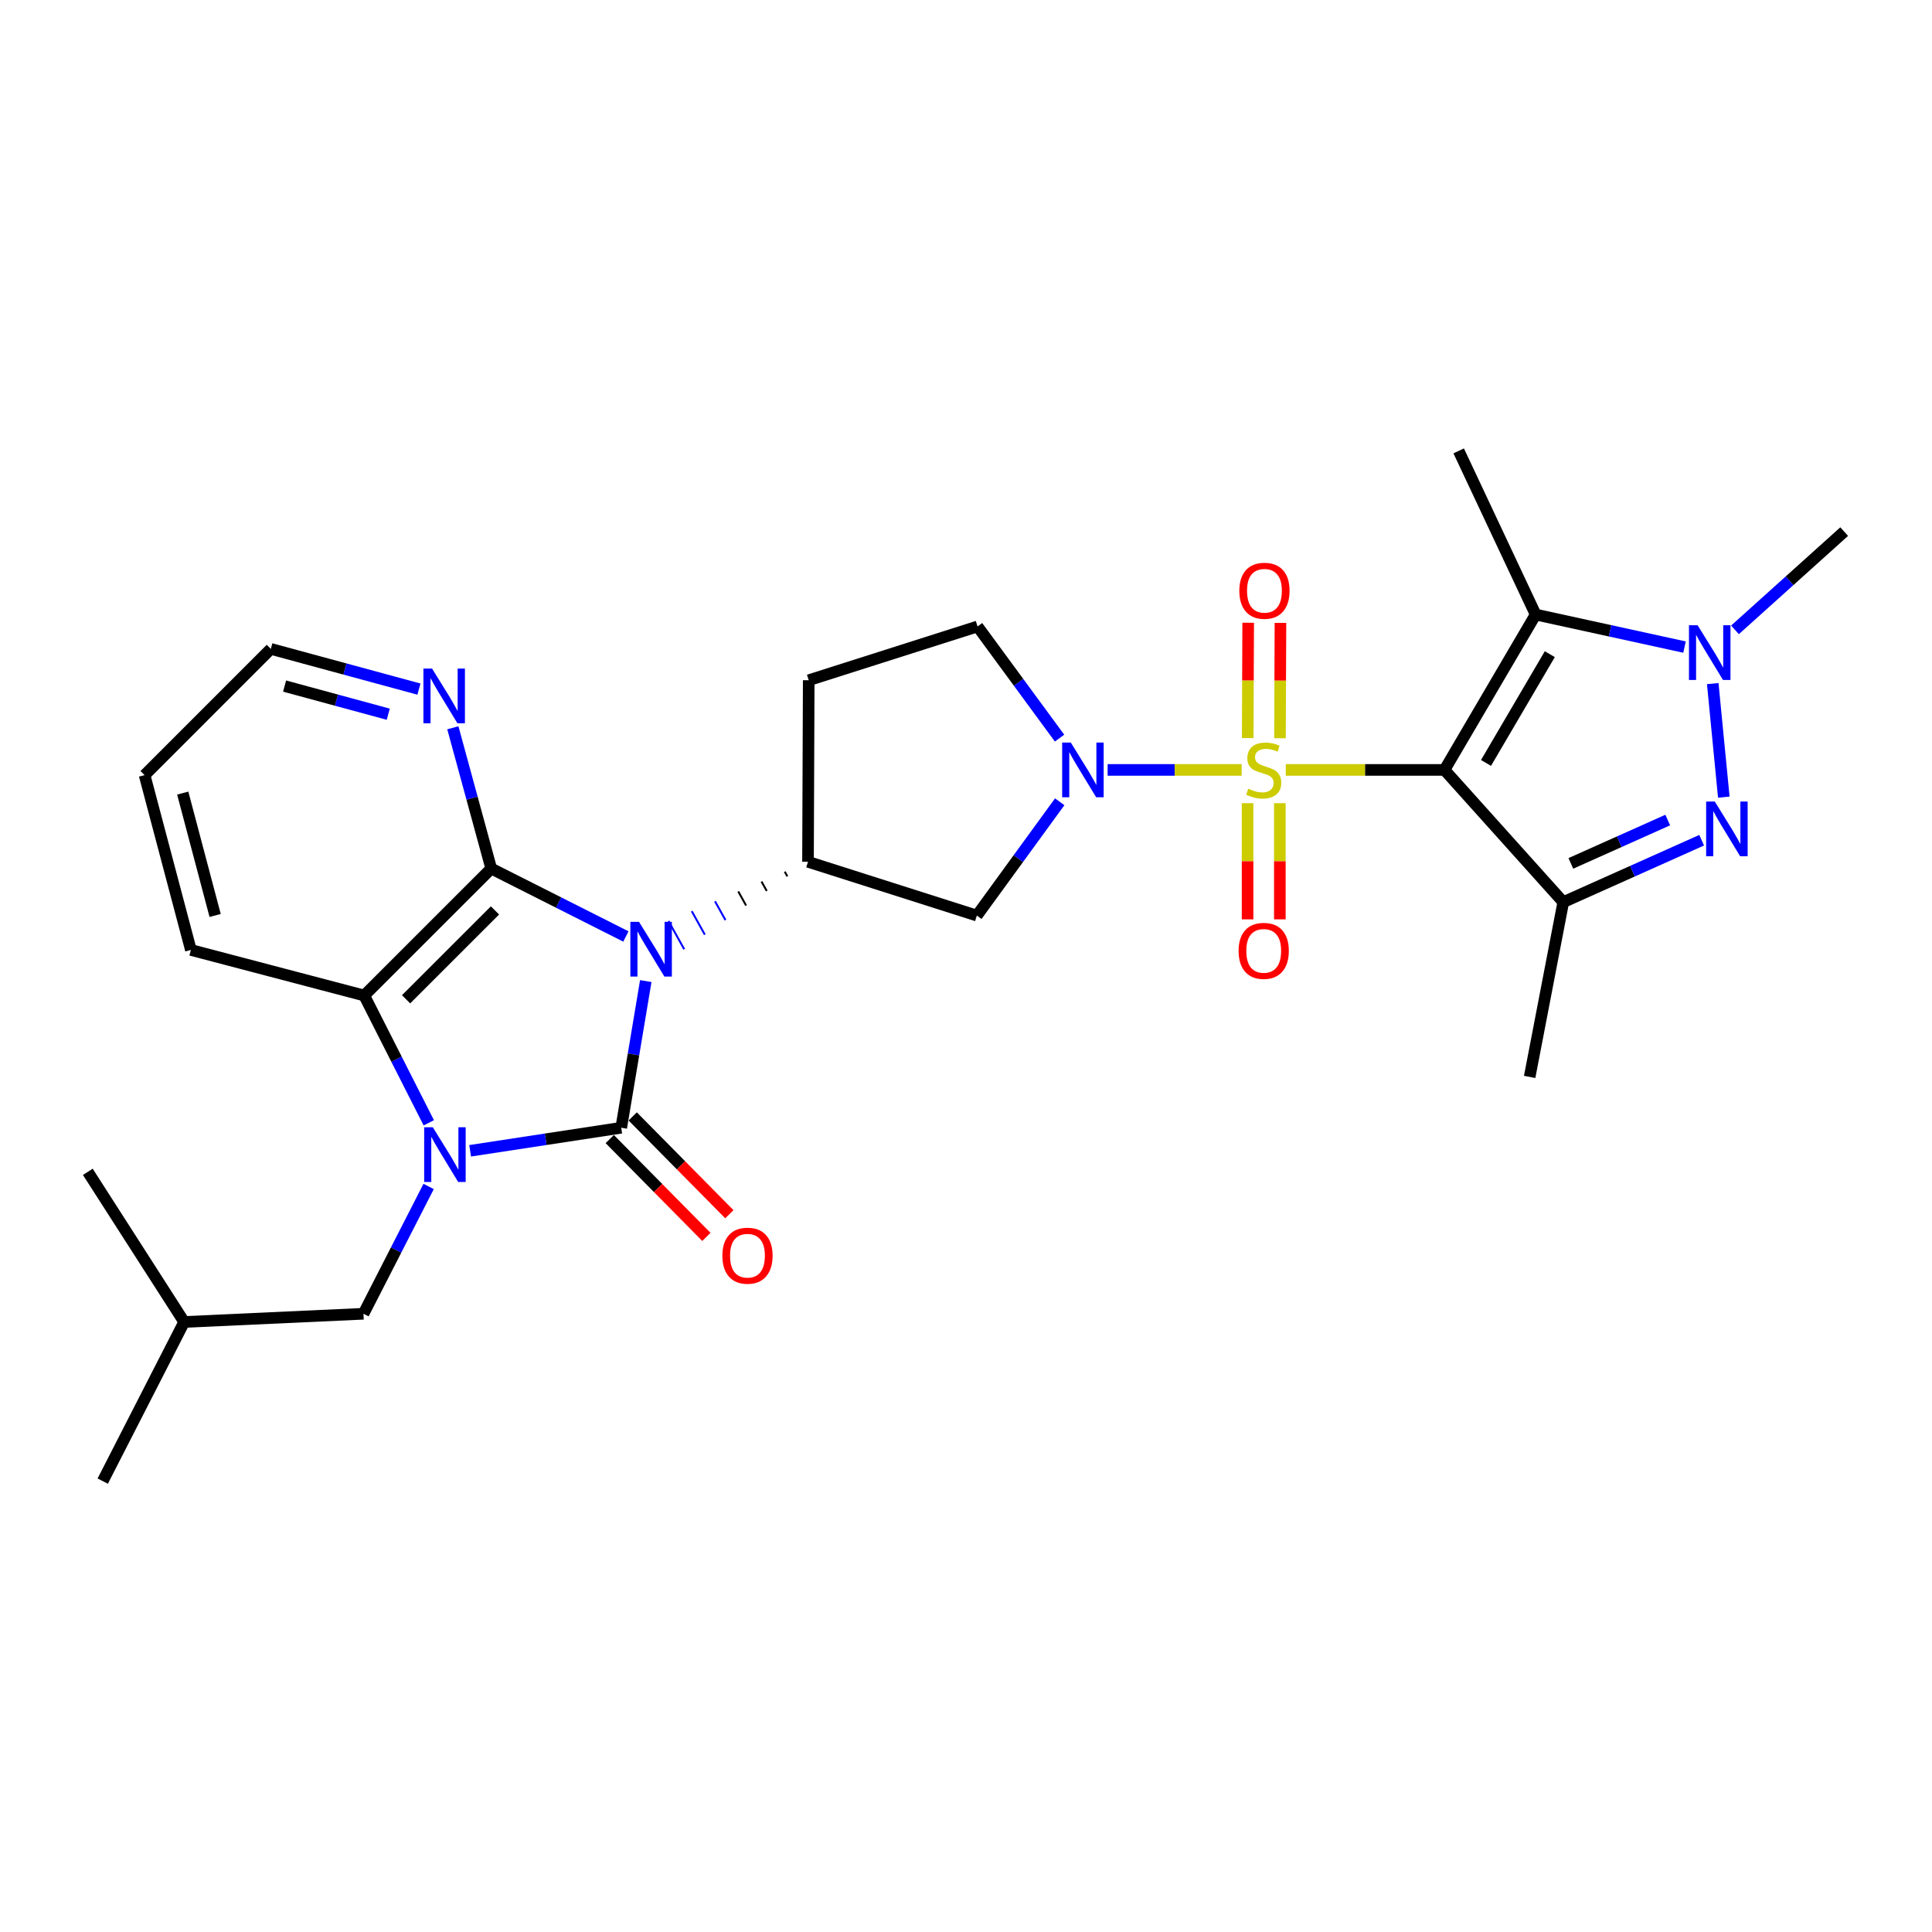 <?xml version='1.0' encoding='iso-8859-1'?>
<svg version='1.1' baseProfile='full'
              xmlns='http://www.w3.org/2000/svg'
                      xmlns:rdkit='http://www.rdkit.org/xml'
                      xmlns:xlink='http://www.w3.org/1999/xlink'
                  xml:space='preserve'
width='1000px' height='1000px' viewBox='0 0 1000 1000'>
<!-- END OF HEADER -->
<rect style='opacity:1.0;fill:#FFFFFF;stroke:none' width='1000' height='1000' x='0' y='0'> </rect>
<path class='bond-2' d='M 665.514,398.51 L 706.592,398.51' style='fill:none;fill-rule:evenodd;stroke:#CCCC00;stroke-width:6px;stroke-linecap:butt;stroke-linejoin:miter;stroke-opacity:1' />
<path class='bond-2' d='M 706.592,398.51 L 747.669,398.51' style='fill:none;fill-rule:evenodd;stroke:#000000;stroke-width:6px;stroke-linecap:butt;stroke-linejoin:miter;stroke-opacity:1' />
<path class='bond-6' d='M 642.675,398.51 L 607.99,398.51' style='fill:none;fill-rule:evenodd;stroke:#CCCC00;stroke-width:6px;stroke-linecap:butt;stroke-linejoin:miter;stroke-opacity:1' />
<path class='bond-6' d='M 607.99,398.51 L 573.306,398.51' style='fill:none;fill-rule:evenodd;stroke:#0000FF;stroke-width:6px;stroke-linecap:butt;stroke-linejoin:miter;stroke-opacity:1' />
<path class='bond-14' d='M 662.514,382.104 L 662.636,352.253' style='fill:none;fill-rule:evenodd;stroke:#CCCC00;stroke-width:6px;stroke-linecap:butt;stroke-linejoin:miter;stroke-opacity:1' />
<path class='bond-14' d='M 662.636,352.253 L 662.758,322.401' style='fill:none;fill-rule:evenodd;stroke:#FF0000;stroke-width:6px;stroke-linecap:butt;stroke-linejoin:miter;stroke-opacity:1' />
<path class='bond-14' d='M 645.811,382.036 L 645.933,352.184' style='fill:none;fill-rule:evenodd;stroke:#CCCC00;stroke-width:6px;stroke-linecap:butt;stroke-linejoin:miter;stroke-opacity:1' />
<path class='bond-14' d='M 645.933,352.184 L 646.056,322.332' style='fill:none;fill-rule:evenodd;stroke:#FF0000;stroke-width:6px;stroke-linecap:butt;stroke-linejoin:miter;stroke-opacity:1' />
<path class='bond-15' d='M 645.743,415.73 L 645.743,445.793' style='fill:none;fill-rule:evenodd;stroke:#CCCC00;stroke-width:6px;stroke-linecap:butt;stroke-linejoin:miter;stroke-opacity:1' />
<path class='bond-15' d='M 645.743,445.793 L 645.743,475.856' style='fill:none;fill-rule:evenodd;stroke:#FF0000;stroke-width:6px;stroke-linecap:butt;stroke-linejoin:miter;stroke-opacity:1' />
<path class='bond-15' d='M 662.446,415.73 L 662.446,445.793' style='fill:none;fill-rule:evenodd;stroke:#CCCC00;stroke-width:6px;stroke-linecap:butt;stroke-linejoin:miter;stroke-opacity:1' />
<path class='bond-15' d='M 662.446,445.793 L 662.446,475.856' style='fill:none;fill-rule:evenodd;stroke:#FF0000;stroke-width:6px;stroke-linecap:butt;stroke-linejoin:miter;stroke-opacity:1' />
<path class='bond-0' d='M 406.186,451.178 L 407.541,453.61' style='fill:none;fill-rule:evenodd;stroke:#000000;stroke-width:1.0px;stroke-linecap:butt;stroke-linejoin:miter;stroke-opacity:1' />
<path class='bond-0' d='M 394.152,456.289 L 396.861,461.153' style='fill:none;fill-rule:evenodd;stroke:#000000;stroke-width:1.0px;stroke-linecap:butt;stroke-linejoin:miter;stroke-opacity:1' />
<path class='bond-0' d='M 382.117,461.4 L 386.182,468.696' style='fill:none;fill-rule:evenodd;stroke:#000000;stroke-width:1.0px;stroke-linecap:butt;stroke-linejoin:miter;stroke-opacity:1' />
<path class='bond-0' d='M 370.083,466.51 L 375.502,476.238' style='fill:none;fill-rule:evenodd;stroke:#0000FF;stroke-width:1.0px;stroke-linecap:butt;stroke-linejoin:miter;stroke-opacity:1' />
<path class='bond-0' d='M 358.049,471.621 L 364.823,483.781' style='fill:none;fill-rule:evenodd;stroke:#0000FF;stroke-width:1.0px;stroke-linecap:butt;stroke-linejoin:miter;stroke-opacity:1' />
<path class='bond-0' d='M 346.015,476.732 L 354.144,491.323' style='fill:none;fill-rule:evenodd;stroke:#0000FF;stroke-width:1.0px;stroke-linecap:butt;stroke-linejoin:miter;stroke-opacity:1' />
<path class='bond-1' d='M 334.253,507.808 L 327.9,545.763' style='fill:none;fill-rule:evenodd;stroke:#0000FF;stroke-width:6px;stroke-linecap:butt;stroke-linejoin:miter;stroke-opacity:1' />
<path class='bond-1' d='M 327.9,545.763 L 321.547,583.719' style='fill:none;fill-rule:evenodd;stroke:#000000;stroke-width:6px;stroke-linecap:butt;stroke-linejoin:miter;stroke-opacity:1' />
<path class='bond-4' d='M 323.958,484.718 L 289.11,467.137' style='fill:none;fill-rule:evenodd;stroke:#0000FF;stroke-width:6px;stroke-linecap:butt;stroke-linejoin:miter;stroke-opacity:1' />
<path class='bond-4' d='M 289.11,467.137 L 254.261,449.557' style='fill:none;fill-rule:evenodd;stroke:#000000;stroke-width:6px;stroke-linecap:butt;stroke-linejoin:miter;stroke-opacity:1' />
<path class='bond-3' d='M 321.547,583.719 L 282.443,589.684' style='fill:none;fill-rule:evenodd;stroke:#000000;stroke-width:6px;stroke-linecap:butt;stroke-linejoin:miter;stroke-opacity:1' />
<path class='bond-3' d='M 282.443,589.684 L 243.34,595.648' style='fill:none;fill-rule:evenodd;stroke:#0000FF;stroke-width:6px;stroke-linecap:butt;stroke-linejoin:miter;stroke-opacity:1' />
<path class='bond-16' d='M 315.605,589.589 L 340.616,614.905' style='fill:none;fill-rule:evenodd;stroke:#000000;stroke-width:6px;stroke-linecap:butt;stroke-linejoin:miter;stroke-opacity:1' />
<path class='bond-16' d='M 340.616,614.905 L 365.627,640.221' style='fill:none;fill-rule:evenodd;stroke:#FF0000;stroke-width:6px;stroke-linecap:butt;stroke-linejoin:miter;stroke-opacity:1' />
<path class='bond-16' d='M 327.488,577.85 L 352.498,603.166' style='fill:none;fill-rule:evenodd;stroke:#000000;stroke-width:6px;stroke-linecap:butt;stroke-linejoin:miter;stroke-opacity:1' />
<path class='bond-16' d='M 352.498,603.166 L 377.509,628.482' style='fill:none;fill-rule:evenodd;stroke:#FF0000;stroke-width:6px;stroke-linecap:butt;stroke-linejoin:miter;stroke-opacity:1' />
<path class='bond-5' d='M 747.669,398.51 L 809.145,466.947' style='fill:none;fill-rule:evenodd;stroke:#000000;stroke-width:6px;stroke-linecap:butt;stroke-linejoin:miter;stroke-opacity:1' />
<path class='bond-7' d='M 747.669,398.51 L 794.846,318.085' style='fill:none;fill-rule:evenodd;stroke:#000000;stroke-width:6px;stroke-linecap:butt;stroke-linejoin:miter;stroke-opacity:1' />
<path class='bond-7' d='M 769.153,394.898 L 802.177,338.6' style='fill:none;fill-rule:evenodd;stroke:#000000;stroke-width:6px;stroke-linecap:butt;stroke-linejoin:miter;stroke-opacity:1' />
<path class='bond-17' d='M 221.861,614.112 L 204.998,647.057' style='fill:none;fill-rule:evenodd;stroke:#0000FF;stroke-width:6px;stroke-linecap:butt;stroke-linejoin:miter;stroke-opacity:1' />
<path class='bond-17' d='M 204.998,647.057 L 188.136,680.003' style='fill:none;fill-rule:evenodd;stroke:#000000;stroke-width:6px;stroke-linecap:butt;stroke-linejoin:miter;stroke-opacity:1' />
<path class='bond-31' d='M 221.939,581.17 L 205.228,548.222' style='fill:none;fill-rule:evenodd;stroke:#0000FF;stroke-width:6px;stroke-linecap:butt;stroke-linejoin:miter;stroke-opacity:1' />
<path class='bond-31' d='M 205.228,548.222 L 188.516,515.274' style='fill:none;fill-rule:evenodd;stroke:#000000;stroke-width:6px;stroke-linecap:butt;stroke-linejoin:miter;stroke-opacity:1' />
<path class='bond-10' d='M 254.261,449.557 L 188.516,515.274' style='fill:none;fill-rule:evenodd;stroke:#000000;stroke-width:6px;stroke-linecap:butt;stroke-linejoin:miter;stroke-opacity:1' />
<path class='bond-10' d='M 256.208,471.228 L 210.186,517.23' style='fill:none;fill-rule:evenodd;stroke:#000000;stroke-width:6px;stroke-linecap:butt;stroke-linejoin:miter;stroke-opacity:1' />
<path class='bond-13' d='M 254.261,449.557 L 244.328,413.128' style='fill:none;fill-rule:evenodd;stroke:#000000;stroke-width:6px;stroke-linecap:butt;stroke-linejoin:miter;stroke-opacity:1' />
<path class='bond-13' d='M 244.328,413.128 L 234.395,376.698' style='fill:none;fill-rule:evenodd;stroke:#0000FF;stroke-width:6px;stroke-linecap:butt;stroke-linejoin:miter;stroke-opacity:1' />
<path class='bond-8' d='M 809.145,466.947 L 844.962,450.92' style='fill:none;fill-rule:evenodd;stroke:#000000;stroke-width:6px;stroke-linecap:butt;stroke-linejoin:miter;stroke-opacity:1' />
<path class='bond-8' d='M 844.962,450.92 L 880.78,434.893' style='fill:none;fill-rule:evenodd;stroke:#0000FF;stroke-width:6px;stroke-linecap:butt;stroke-linejoin:miter;stroke-opacity:1' />
<path class='bond-8' d='M 813.068,446.892 L 838.14,435.673' style='fill:none;fill-rule:evenodd;stroke:#000000;stroke-width:6px;stroke-linecap:butt;stroke-linejoin:miter;stroke-opacity:1' />
<path class='bond-8' d='M 838.14,435.673 L 863.212,424.455' style='fill:none;fill-rule:evenodd;stroke:#0000FF;stroke-width:6px;stroke-linecap:butt;stroke-linejoin:miter;stroke-opacity:1' />
<path class='bond-20' d='M 809.145,466.947 L 791.746,557.412' style='fill:none;fill-rule:evenodd;stroke:#000000;stroke-width:6px;stroke-linecap:butt;stroke-linejoin:miter;stroke-opacity:1' />
<path class='bond-12' d='M 548.503,415.002 L 527.059,444.454' style='fill:none;fill-rule:evenodd;stroke:#0000FF;stroke-width:6px;stroke-linecap:butt;stroke-linejoin:miter;stroke-opacity:1' />
<path class='bond-12' d='M 527.059,444.454 L 505.614,473.906' style='fill:none;fill-rule:evenodd;stroke:#000000;stroke-width:6px;stroke-linecap:butt;stroke-linejoin:miter;stroke-opacity:1' />
<path class='bond-19' d='M 548.42,382.047 L 527.198,353.152' style='fill:none;fill-rule:evenodd;stroke:#0000FF;stroke-width:6px;stroke-linecap:butt;stroke-linejoin:miter;stroke-opacity:1' />
<path class='bond-19' d='M 527.198,353.152 L 505.976,324.256' style='fill:none;fill-rule:evenodd;stroke:#000000;stroke-width:6px;stroke-linecap:butt;stroke-linejoin:miter;stroke-opacity:1' />
<path class='bond-9' d='M 794.846,318.085 L 833.375,326.509' style='fill:none;fill-rule:evenodd;stroke:#000000;stroke-width:6px;stroke-linecap:butt;stroke-linejoin:miter;stroke-opacity:1' />
<path class='bond-9' d='M 833.375,326.509 L 871.904,334.933' style='fill:none;fill-rule:evenodd;stroke:#0000FF;stroke-width:6px;stroke-linecap:butt;stroke-linejoin:miter;stroke-opacity:1' />
<path class='bond-21' d='M 794.846,318.085 L 755.018,233.382' style='fill:none;fill-rule:evenodd;stroke:#000000;stroke-width:6px;stroke-linecap:butt;stroke-linejoin:miter;stroke-opacity:1' />
<path class='bond-30' d='M 892.237,412.597 L 886.512,353.825' style='fill:none;fill-rule:evenodd;stroke:#0000FF;stroke-width:6px;stroke-linecap:butt;stroke-linejoin:miter;stroke-opacity:1' />
<path class='bond-22' d='M 898.03,326.015 L 926.288,300.587' style='fill:none;fill-rule:evenodd;stroke:#0000FF;stroke-width:6px;stroke-linecap:butt;stroke-linejoin:miter;stroke-opacity:1' />
<path class='bond-22' d='M 926.288,300.587 L 954.545,275.158' style='fill:none;fill-rule:evenodd;stroke:#000000;stroke-width:6px;stroke-linecap:butt;stroke-linejoin:miter;stroke-opacity:1' />
<path class='bond-23' d='M 188.516,515.274 L 98.802,491.695' style='fill:none;fill-rule:evenodd;stroke:#000000;stroke-width:6px;stroke-linecap:butt;stroke-linejoin:miter;stroke-opacity:1' />
<path class='bond-11' d='M 418.22,446.068 L 505.614,473.906' style='fill:none;fill-rule:evenodd;stroke:#000000;stroke-width:6px;stroke-linecap:butt;stroke-linejoin:miter;stroke-opacity:1' />
<path class='bond-29' d='M 418.22,446.068 L 418.591,352.085' style='fill:none;fill-rule:evenodd;stroke:#000000;stroke-width:6px;stroke-linecap:butt;stroke-linejoin:miter;stroke-opacity:1' />
<path class='bond-25' d='M 216.838,356.677 L 178.509,346.271' style='fill:none;fill-rule:evenodd;stroke:#0000FF;stroke-width:6px;stroke-linecap:butt;stroke-linejoin:miter;stroke-opacity:1' />
<path class='bond-25' d='M 178.509,346.271 L 140.179,335.865' style='fill:none;fill-rule:evenodd;stroke:#000000;stroke-width:6px;stroke-linecap:butt;stroke-linejoin:miter;stroke-opacity:1' />
<path class='bond-25' d='M 200.963,369.674 L 174.133,362.39' style='fill:none;fill-rule:evenodd;stroke:#0000FF;stroke-width:6px;stroke-linecap:butt;stroke-linejoin:miter;stroke-opacity:1' />
<path class='bond-25' d='M 174.133,362.39 L 147.302,355.106' style='fill:none;fill-rule:evenodd;stroke:#000000;stroke-width:6px;stroke-linecap:butt;stroke-linejoin:miter;stroke-opacity:1' />
<path class='bond-24' d='M 188.136,680.003 L 95.322,684.253' style='fill:none;fill-rule:evenodd;stroke:#000000;stroke-width:6px;stroke-linecap:butt;stroke-linejoin:miter;stroke-opacity:1' />
<path class='bond-18' d='M 418.591,352.085 L 505.976,324.256' style='fill:none;fill-rule:evenodd;stroke:#000000;stroke-width:6px;stroke-linecap:butt;stroke-linejoin:miter;stroke-opacity:1' />
<path class='bond-32' d='M 98.802,491.695 L 74.843,401.211' style='fill:none;fill-rule:evenodd;stroke:#000000;stroke-width:6px;stroke-linecap:butt;stroke-linejoin:miter;stroke-opacity:1' />
<path class='bond-32' d='M 111.355,473.847 L 94.583,410.508' style='fill:none;fill-rule:evenodd;stroke:#000000;stroke-width:6px;stroke-linecap:butt;stroke-linejoin:miter;stroke-opacity:1' />
<path class='bond-27' d='M 95.322,684.253 L 45.455,606.538' style='fill:none;fill-rule:evenodd;stroke:#000000;stroke-width:6px;stroke-linecap:butt;stroke-linejoin:miter;stroke-opacity:1' />
<path class='bond-28' d='M 95.322,684.253 L 53.175,766.618' style='fill:none;fill-rule:evenodd;stroke:#000000;stroke-width:6px;stroke-linecap:butt;stroke-linejoin:miter;stroke-opacity:1' />
<path class='bond-26' d='M 140.179,335.865 L 74.843,401.211' style='fill:none;fill-rule:evenodd;stroke:#000000;stroke-width:6px;stroke-linecap:butt;stroke-linejoin:miter;stroke-opacity:1' />
<path  class='atom-0' d='M 646.095 408.23
Q 646.415 408.35, 647.735 408.91
Q 649.055 409.47, 650.495 409.83
Q 651.975 410.15, 653.415 410.15
Q 656.095 410.15, 657.655 408.87
Q 659.215 407.55, 659.215 405.27
Q 659.215 403.71, 658.415 402.75
Q 657.655 401.79, 656.455 401.27
Q 655.255 400.75, 653.255 400.15
Q 650.735 399.39, 649.215 398.67
Q 647.735 397.95, 646.655 396.43
Q 645.615 394.91, 645.615 392.35
Q 645.615 388.79, 648.015 386.59
Q 650.455 384.39, 655.255 384.39
Q 658.535 384.39, 662.255 385.95
L 661.335 389.03
Q 657.935 387.63, 655.375 387.63
Q 652.615 387.63, 651.095 388.79
Q 649.575 389.91, 649.615 391.87
Q 649.615 393.39, 650.375 394.31
Q 651.175 395.23, 652.295 395.75
Q 653.455 396.27, 655.375 396.87
Q 657.935 397.67, 659.455 398.47
Q 660.975 399.27, 662.055 400.91
Q 663.175 402.51, 663.175 405.27
Q 663.175 409.19, 660.535 411.31
Q 657.935 413.39, 653.575 413.39
Q 651.055 413.39, 649.135 412.83
Q 647.255 412.31, 645.015 411.39
L 646.095 408.23
' fill='#CCCC00'/>
<path  class='atom-1' d='M 330.755 477.145
L 340.035 492.145
Q 340.955 493.625, 342.435 496.305
Q 343.915 498.985, 343.995 499.145
L 343.995 477.145
L 347.755 477.145
L 347.755 505.465
L 343.875 505.465
L 333.915 489.065
Q 332.755 487.145, 331.515 484.945
Q 330.315 482.745, 329.955 482.065
L 329.955 505.465
L 326.275 505.465
L 326.275 477.145
L 330.755 477.145
' fill='#0000FF'/>
<path  class='atom-4' d='M 224.032 583.479
L 233.312 598.479
Q 234.232 599.959, 235.712 602.639
Q 237.192 605.319, 237.272 605.479
L 237.272 583.479
L 241.032 583.479
L 241.032 611.799
L 237.152 611.799
L 227.192 595.399
Q 226.032 593.479, 224.792 591.279
Q 223.592 589.079, 223.232 588.399
L 223.232 611.799
L 219.552 611.799
L 219.552 583.479
L 224.032 583.479
' fill='#0000FF'/>
<path  class='atom-7' d='M 554.251 384.35
L 563.531 399.35
Q 564.451 400.83, 565.931 403.51
Q 567.411 406.19, 567.491 406.35
L 567.491 384.35
L 571.251 384.35
L 571.251 412.67
L 567.371 412.67
L 557.411 396.27
Q 556.251 394.35, 555.011 392.15
Q 553.811 389.95, 553.451 389.27
L 553.451 412.67
L 549.771 412.67
L 549.771 384.35
L 554.251 384.35
' fill='#0000FF'/>
<path  class='atom-9' d='M 887.579 414.889
L 896.859 429.889
Q 897.779 431.369, 899.259 434.049
Q 900.739 436.729, 900.819 436.889
L 900.819 414.889
L 904.579 414.889
L 904.579 443.209
L 900.699 443.209
L 890.739 426.809
Q 889.579 424.889, 888.339 422.689
Q 887.139 420.489, 886.779 419.809
L 886.779 443.209
L 883.099 443.209
L 883.099 414.889
L 887.579 414.889
' fill='#0000FF'/>
<path  class='atom-10' d='M 878.689 323.626
L 887.969 338.626
Q 888.889 340.106, 890.369 342.786
Q 891.849 345.466, 891.929 345.626
L 891.929 323.626
L 895.689 323.626
L 895.689 351.946
L 891.809 351.946
L 881.849 335.546
Q 880.689 333.626, 879.449 331.426
Q 878.249 329.226, 877.889 328.546
L 877.889 351.946
L 874.209 351.946
L 874.209 323.626
L 878.689 323.626
' fill='#0000FF'/>
<path  class='atom-14' d='M 223.643 346.063
L 232.923 361.063
Q 233.843 362.543, 235.323 365.223
Q 236.803 367.903, 236.883 368.063
L 236.883 346.063
L 240.643 346.063
L 240.643 374.383
L 236.763 374.383
L 226.803 357.983
Q 225.643 356.063, 224.403 353.863
Q 223.203 351.663, 222.843 350.983
L 222.843 374.383
L 219.163 374.383
L 219.163 346.063
L 223.643 346.063
' fill='#0000FF'/>
<path  class='atom-15' d='M 641.475 305.777
Q 641.475 298.977, 644.835 295.177
Q 648.195 291.377, 654.475 291.377
Q 660.755 291.377, 664.115 295.177
Q 667.475 298.977, 667.475 305.777
Q 667.475 312.657, 664.075 316.577
Q 660.675 320.457, 654.475 320.457
Q 648.235 320.457, 644.835 316.577
Q 641.475 312.697, 641.475 305.777
M 654.475 317.257
Q 658.795 317.257, 661.115 314.377
Q 663.475 311.457, 663.475 305.777
Q 663.475 300.217, 661.115 297.417
Q 658.795 294.577, 654.475 294.577
Q 650.155 294.577, 647.795 297.377
Q 645.475 300.177, 645.475 305.777
Q 645.475 311.497, 647.795 314.377
Q 650.155 317.257, 654.475 317.257
' fill='#FF0000'/>
<path  class='atom-16' d='M 641.095 492.165
Q 641.095 485.365, 644.455 481.565
Q 647.815 477.765, 654.095 477.765
Q 660.375 477.765, 663.735 481.565
Q 667.095 485.365, 667.095 492.165
Q 667.095 499.045, 663.695 502.965
Q 660.295 506.845, 654.095 506.845
Q 647.855 506.845, 644.455 502.965
Q 641.095 499.085, 641.095 492.165
M 654.095 503.645
Q 658.415 503.645, 660.735 500.765
Q 663.095 497.845, 663.095 492.165
Q 663.095 486.605, 660.735 483.805
Q 658.415 480.965, 654.095 480.965
Q 649.775 480.965, 647.415 483.765
Q 645.095 486.565, 645.095 492.165
Q 645.095 497.885, 647.415 500.765
Q 649.775 503.645, 654.095 503.645
' fill='#FF0000'/>
<path  class='atom-17' d='M 373.893 649.943
Q 373.893 643.143, 377.253 639.343
Q 380.613 635.543, 386.893 635.543
Q 393.173 635.543, 396.533 639.343
Q 399.893 643.143, 399.893 649.943
Q 399.893 656.823, 396.493 660.743
Q 393.093 664.623, 386.893 664.623
Q 380.653 664.623, 377.253 660.743
Q 373.893 656.863, 373.893 649.943
M 386.893 661.423
Q 391.213 661.423, 393.533 658.543
Q 395.893 655.623, 395.893 649.943
Q 395.893 644.383, 393.533 641.583
Q 391.213 638.743, 386.893 638.743
Q 382.573 638.743, 380.213 641.543
Q 377.893 644.343, 377.893 649.943
Q 377.893 655.663, 380.213 658.543
Q 382.573 661.423, 386.893 661.423
' fill='#FF0000'/>
</svg>
